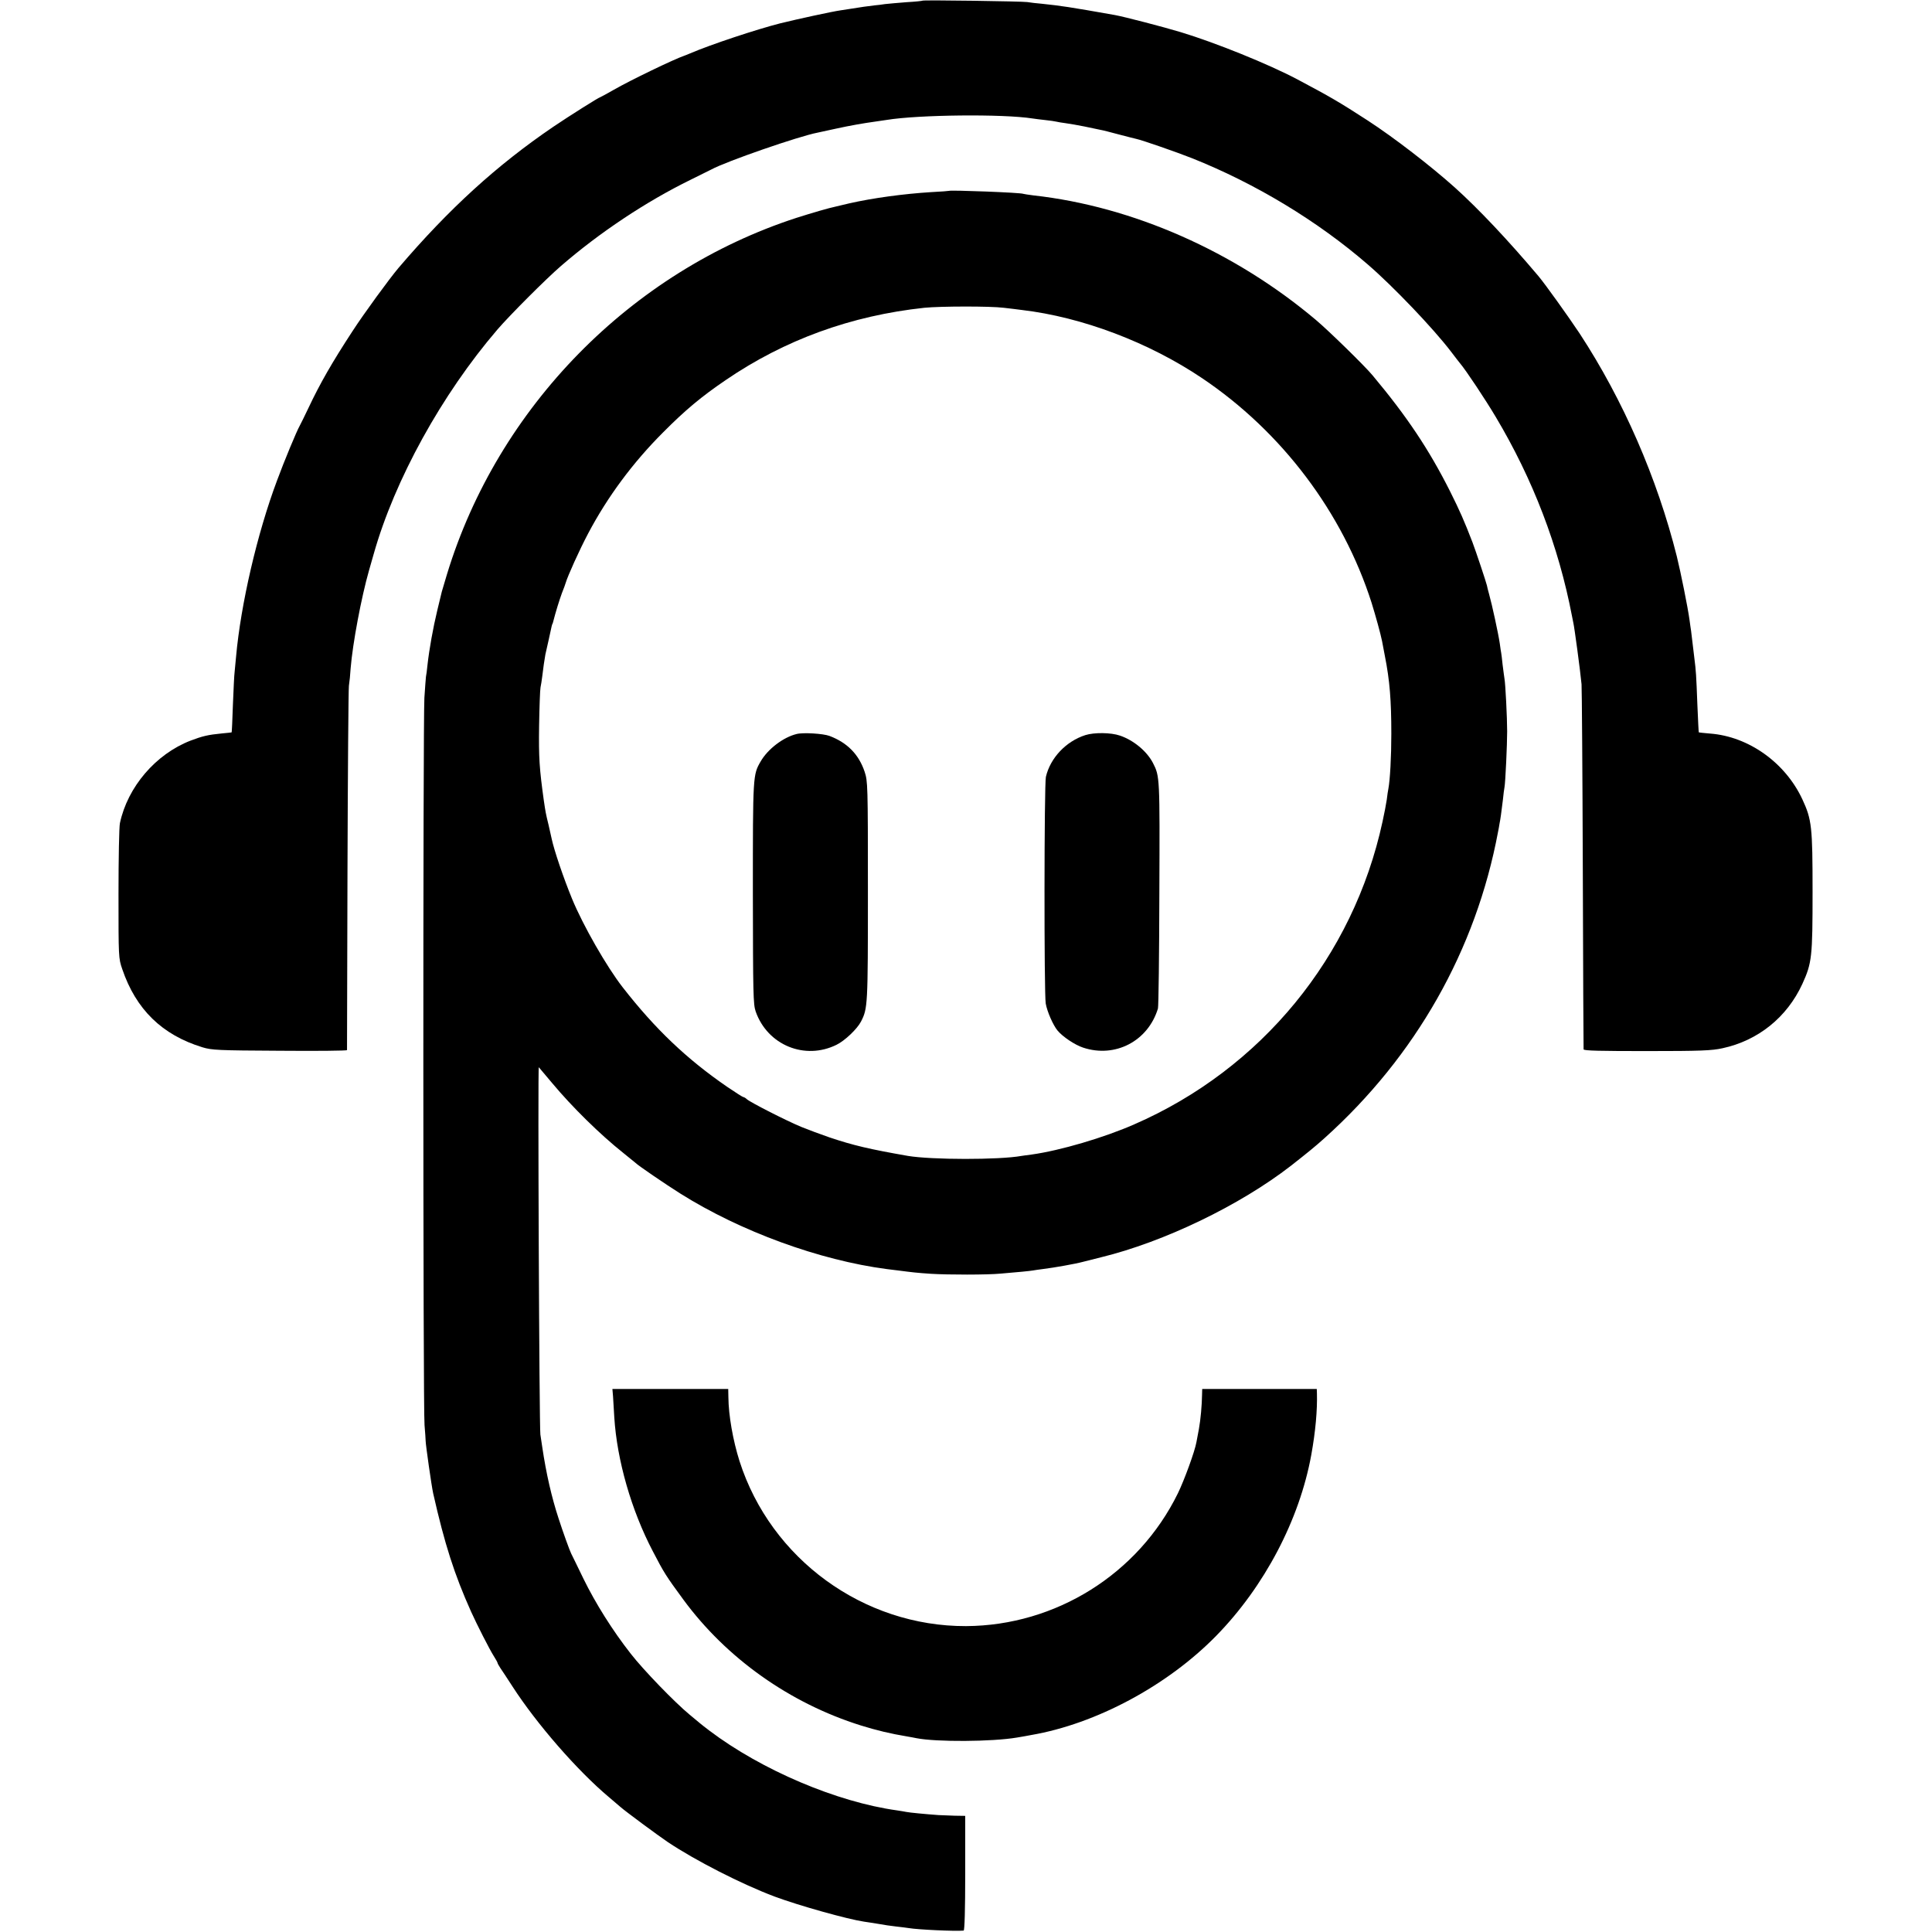<?xml version="1.0" standalone="no"?>
<!DOCTYPE svg PUBLIC "-//W3C//DTD SVG 20010904//EN"
 "http://www.w3.org/TR/2001/REC-SVG-20010904/DTD/svg10.dtd">
<svg version="1.0" xmlns="http://www.w3.org/2000/svg"
 width="1231pt" height="1231pt" viewBox="0 0 1231 1231"
 preserveAspectRatio="xMidYMid meet">
<g transform="translate(0,1231) scale(0.1,-0.1)"
fill="#000000" stroke="none">
<path d="M5879 12306 c-2 -2 -49 -7 -104 -10 -55 -4 -116 -10 -136 -12 -19 -3
-49 -7 -65 -8 -29 -3 -108 -14 -154 -22 -14 -2 -43 -7 -65 -10 -50 -7 -272
-55 -385 -83 -149 -38 -440 -134 -575 -192 -16 -7 -32 -13 -35 -14 -65 -22
-345 -157 -449 -217 -46 -26 -86 -48 -88 -48 -7 0 -193 -117 -298 -188 -360
-245 -664 -522 -985 -898 -60 -71 -220 -290 -294 -404 -130 -199 -207 -333
-281 -490 -25 -52 -50 -104 -56 -114 -18 -31 -98 -223 -144 -348 -126 -336
-231 -788 -261 -1123 -3 -33 -7 -76 -9 -95 -3 -19 -7 -114 -11 -210 -3 -96 -7
-176 -8 -176 0 -1 -28 -4 -61 -7 -92 -9 -124 -17 -201 -46 -222 -86 -401 -295
-450 -526 -5 -22 -9 -224 -9 -450 0 -405 0 -411 24 -480 87 -256 253 -419 511
-498 60 -18 98 -20 493 -22 235 -2 427 0 428 4 0 3 1 517 3 1141 2 624 6 1155
9 1180 4 25 9 75 11 111 13 160 68 452 117 624 11 38 25 86 30 105 134 474
434 1017 788 1430 80 93 312 325 406 406 245 212 540 409 826 549 63 31 122
60 131 65 93 51 557 212 678 235 14 3 66 14 115 25 91 20 177 35 250 45 22 3
56 8 75 11 202 33 740 39 930 9 14 -2 50 -7 80 -10 30 -3 62 -8 70 -10 8 -2
35 -7 60 -10 25 -3 79 -13 120 -21 41 -9 86 -18 100 -21 14 -2 68 -16 120 -30
52 -14 102 -26 110 -28 35 -7 262 -86 355 -123 404 -161 800 -400 1121 -678
160 -138 416 -406 529 -554 27 -36 53 -69 58 -75 36 -42 163 -233 227 -341
237 -397 401 -825 486 -1269 4 -22 8 -42 9 -45 6 -24 43 -296 52 -390 2 -25 6
-556 8 -1180 2 -624 4 -1140 5 -1146 0 -9 110 -11 403 -11 343 0 414 3 482 18
227 49 411 197 509 410 61 134 65 171 65 589 0 412 -5 458 -65 587 -109 234
-342 400 -587 419 -39 3 -73 7 -73 8 -1 0 -5 80 -9 176 -7 188 -9 217 -19 295
-3 28 -9 73 -12 100 -3 28 -7 61 -9 75 -2 14 -7 45 -10 70 -11 81 -56 303 -81
405 -125 499 -342 997 -619 1420 -71 107 -220 315 -262 365 -195 231 -382 429
-533 565 -154 138 -389 319 -555 427 -182 118 -239 151 -448 262 -185 98 -522
234 -743 301 -113 34 -359 98 -419 109 -299 53 -343 59 -465 72 -36 3 -78 8
-95 11 -35 5 -661 14 -666 9z"/>
<path d="M6047 11094 c-1 -1 -51 -5 -112 -8 -179 -11 -375 -38 -525 -72 -36
-9 -72 -17 -80 -19 -52 -11 -151 -40 -255 -73 -1055 -343 -1903 -1207 -2227
-2271 -16 -53 -31 -103 -33 -111 -2 -8 -15 -62 -29 -120 -27 -112 -51 -247
-62 -345 -3 -33 -8 -68 -10 -77 -1 -10 -6 -71 -10 -135 -9 -161 -9 -4527 1
-4633 4 -47 7 -92 7 -100 0 -24 38 -291 48 -335 73 -323 135 -517 242 -755 36
-80 117 -239 143 -280 14 -22 25 -42 25 -45 0 -3 8 -18 18 -33 10 -15 45 -67
77 -117 155 -240 414 -537 614 -705 29 -25 63 -54 75 -64 32 -28 233 -177 301
-223 175 -117 468 -267 680 -347 156 -58 463 -144 570 -160 17 -2 57 -9 90
-14 33 -6 85 -14 115 -17 30 -3 66 -8 80 -10 58 -10 294 -21 350 -16 6 1 10
130 10 366 l0 365 -67 1 c-38 1 -84 3 -103 4 -83 6 -187 16 -205 20 -11 2 -38
7 -60 10 -382 53 -861 256 -1195 508 -30 23 -57 44 -60 47 -3 3 -32 27 -65 54
-94 77 -297 287 -376 389 -117 149 -225 322 -301 477 -39 80 -74 153 -79 162
-10 20 -52 136 -80 223 -44 134 -79 286 -104 455 -3 19 -8 55 -12 80 -7 47
-17 2348 -10 2340 2 -3 41 -49 86 -102 126 -151 305 -327 451 -443 41 -33 77
-62 80 -65 14 -15 188 -134 285 -195 383 -241 887 -425 1315 -481 19 -2 52 -6
73 -9 93 -12 118 -15 207 -21 112 -7 360 -7 445 1 110 9 190 17 206 20 9 2 40
6 70 10 65 8 201 32 249 45 19 5 71 18 115 29 402 98 885 331 1210 583 103 81
153 121 214 176 581 522 965 1198 1106 1952 3 14 7 36 9 50 6 29 12 72 22 155
3 33 8 69 10 79 6 31 17 273 17 356 0 86 -11 305 -17 335 -2 11 -7 52 -12 90
-4 39 -8 72 -9 75 -1 3 -5 30 -9 60 -9 62 -50 251 -68 314 -6 22 -13 48 -14
56 -5 22 -70 217 -92 275 -52 135 -81 201 -143 325 -134 266 -274 476 -494
739 -49 59 -278 283 -360 352 -518 437 -1168 724 -1800 794 -33 4 -62 9 -65
10 -13 8 -465 25 -473 19z m348 -745 c39 -4 90 -11 115 -14 384 -45 810 -206
1150 -435 507 -341 895 -855 1079 -1430 27 -87 57 -196 67 -245 2 -11 10 -54
18 -95 31 -156 41 -284 41 -495 0 -148 -8 -294 -19 -352 -2 -10 -7 -40 -10
-68 -4 -27 -16 -91 -27 -140 -186 -861 -772 -1576 -1582 -1929 -193 -85 -473
-167 -652 -192 -27 -3 -57 -8 -66 -9 -143 -26 -574 -25 -724 0 -246 43 -348
67 -500 118 -55 19 -136 49 -180 67 -92 38 -322 155 -346 176 -8 8 -19 14 -23
14 -4 0 -51 30 -104 66 -257 177 -457 367 -665 634 -101 130 -251 391 -322
563 -55 134 -114 308 -130 383 -2 11 -11 51 -20 89 -18 73 -19 81 -30 155 -28
202 -33 272 -30 475 2 121 6 231 9 245 3 14 8 45 11 70 5 46 15 113 20 140 4
15 34 152 40 180 2 8 4 15 5 15 1 0 3 7 5 15 15 59 38 133 55 180 12 30 23 60
24 65 13 45 88 211 143 315 124 235 285 452 478 645 141 142 244 228 400 334
375 256 798 410 1265 460 101 10 418 11 505 0z"/>
<path d="M5075 7633 c-85 -21 -183 -96 -228 -174 -50 -86 -50 -87 -50 -839 1
-644 2 -709 18 -755 75 -214 313 -312 515 -212 53 26 131 100 156 148 43 84
44 101 44 832 0 681 -1 699 -21 760 -37 110 -110 185 -224 228 -40 15 -169 23
-210 12z"/>
<path d="M6915 7626 c-122 -39 -223 -145 -251 -266 -11 -47 -12 -1382 -1
-1444 9 -52 47 -138 75 -172 33 -40 111 -92 163 -109 204 -68 414 41 477 249
4 12 8 341 9 731 3 747 3 748 -41 834 -39 75 -124 145 -210 174 -58 20 -164
21 -221 3z"/>
<path d="M3906 3413 c2 -27 5 -86 8 -133 17 -274 109 -594 246 -855 71 -137
84 -157 194 -307 275 -374 678 -660 1131 -802 100 -31 186 -52 300 -71 17 -3
41 -7 54 -10 125 -25 483 -23 641 4 30 5 71 12 90 16 414 71 869 315 1180 633
307 314 530 739 605 1152 27 149 39 285 36 393 l-1 27 -365 0 -365 0 -1 -37
c-1 -67 -9 -157 -20 -218 -6 -33 -13 -71 -16 -85 -10 -57 -77 -241 -118 -325
-252 -514 -778 -843 -1350 -846 -653 -2 -1243 427 -1443 1051 -42 133 -70 292
-71 408 l-1 52 -369 0 -369 0 4 -47z"/>
</g>
</svg>
